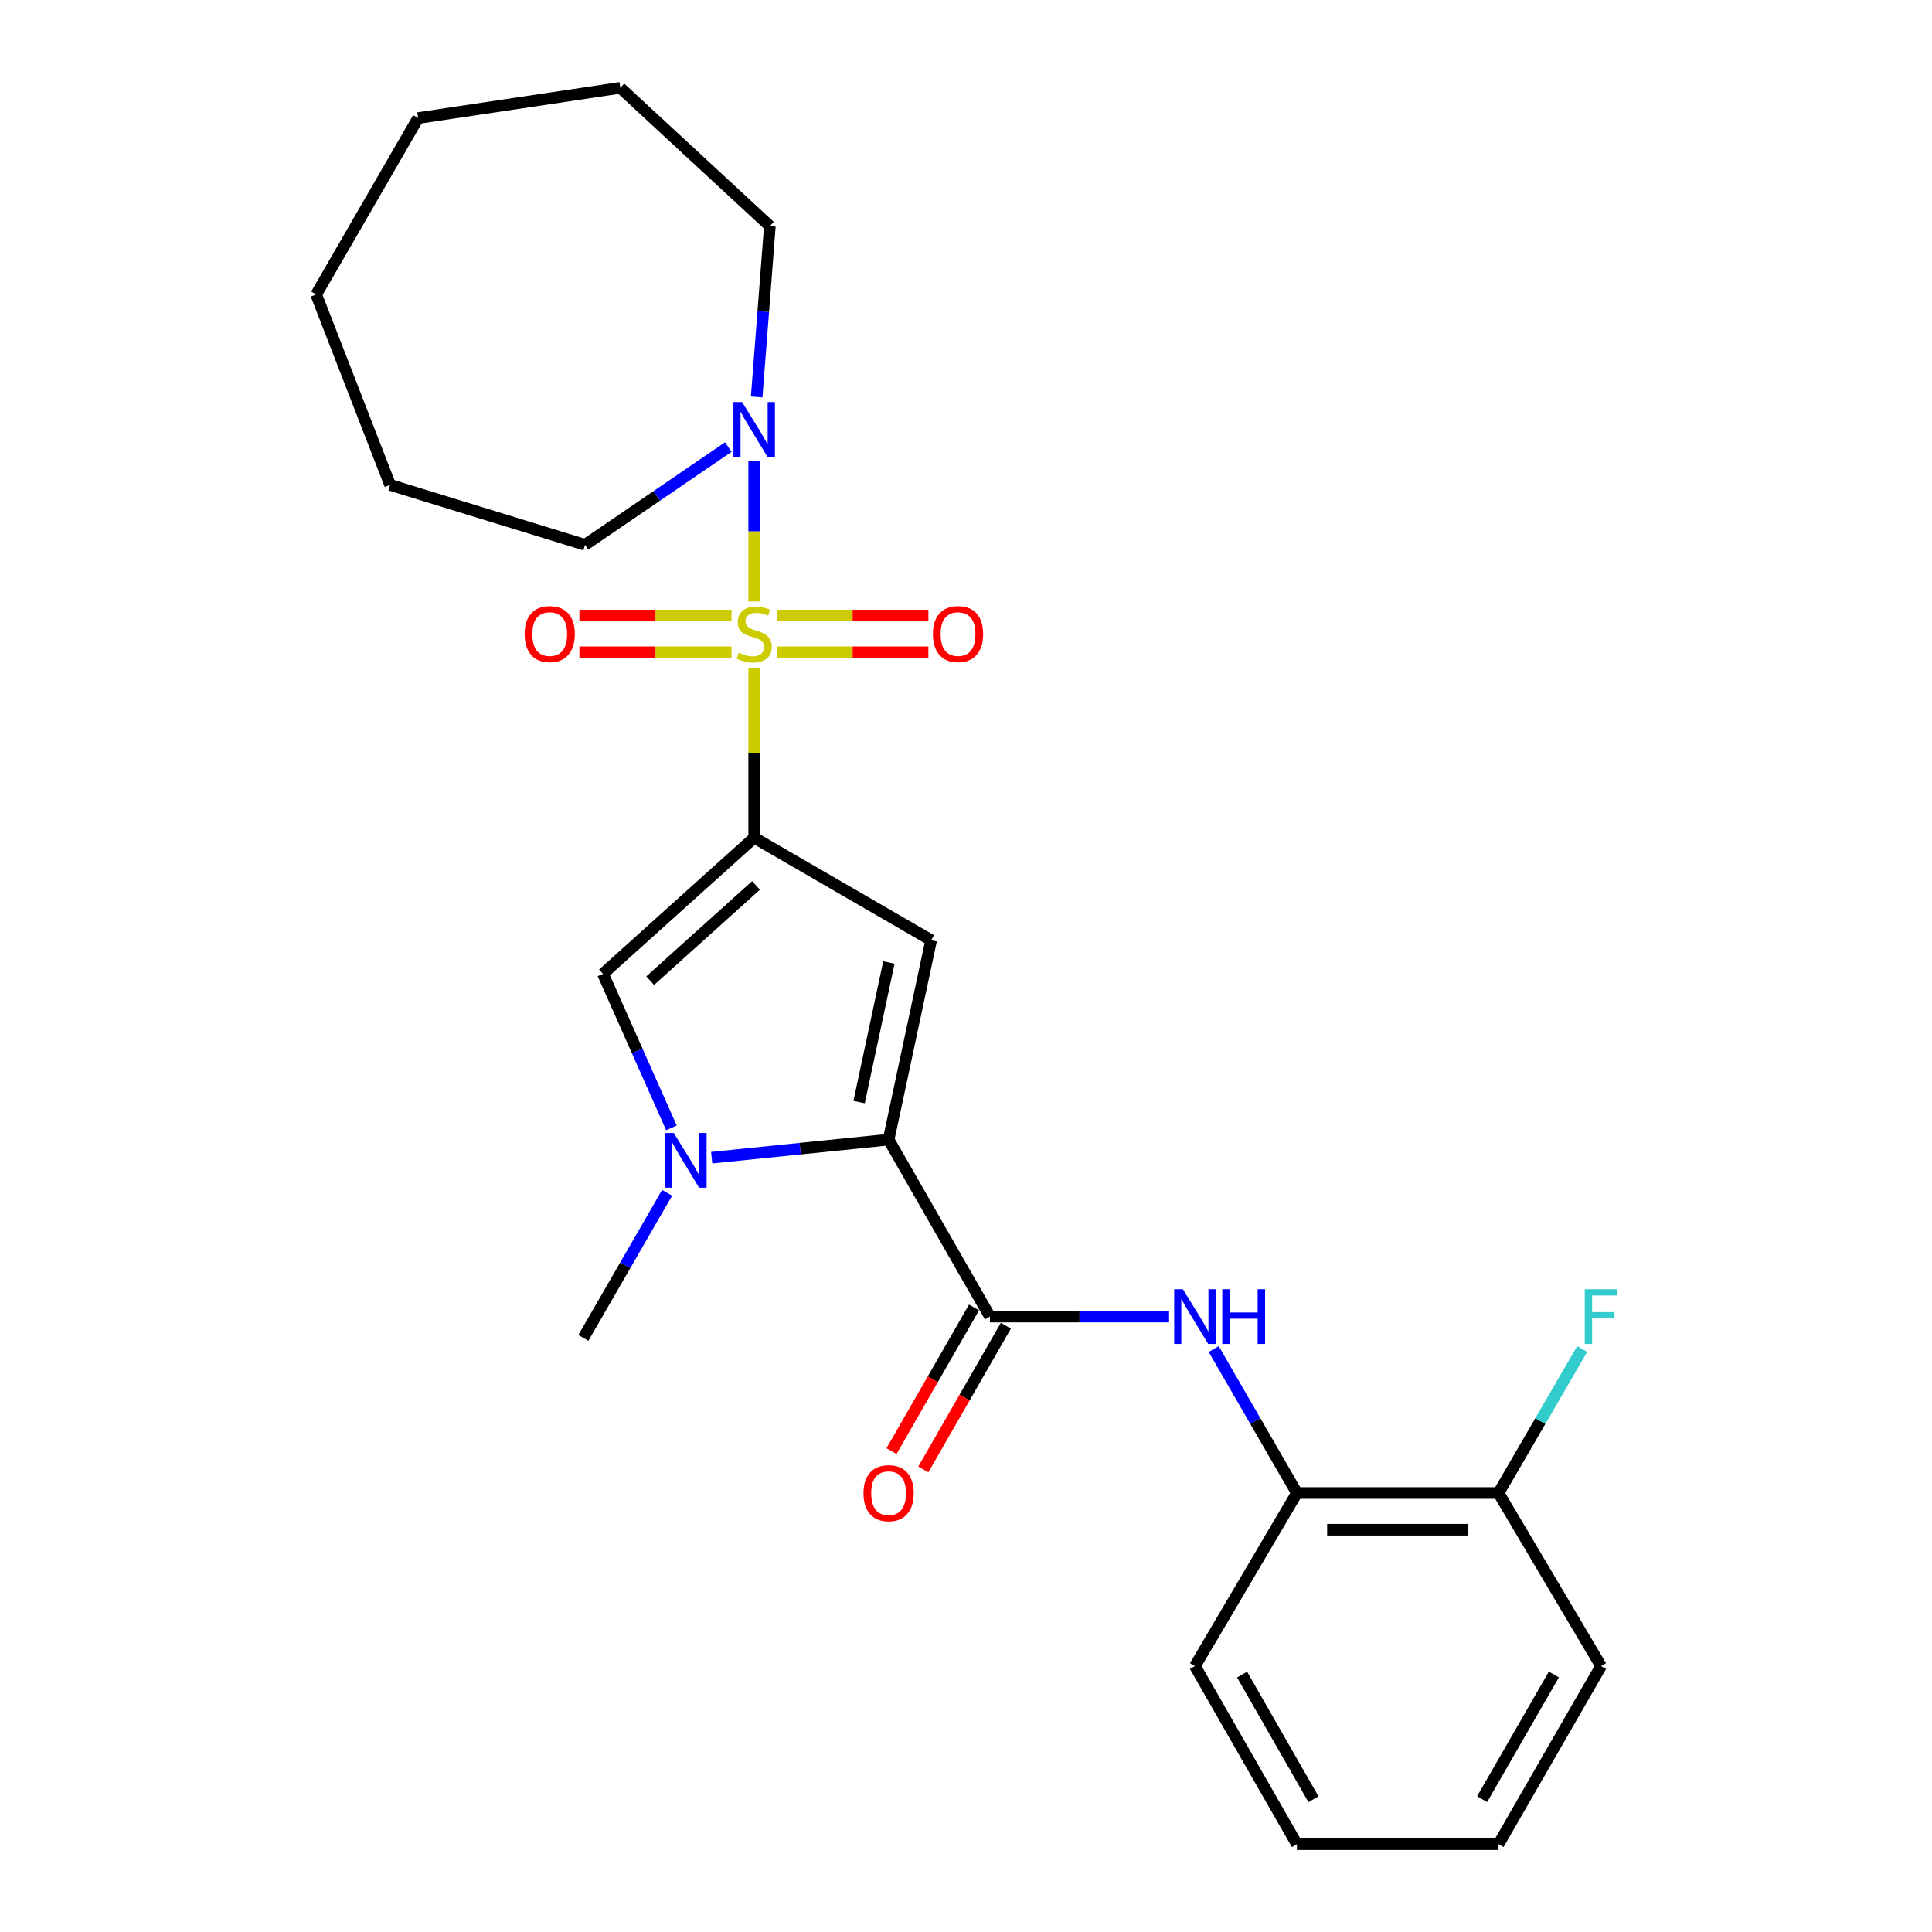 <?xml version='1.0' encoding='iso-8859-1'?>
<svg version='1.1' baseProfile='full'
              xmlns='http://www.w3.org/2000/svg'
                      xmlns:rdkit='http://www.rdkit.org/xml'
                      xmlns:xlink='http://www.w3.org/1999/xlink'
                  xml:space='preserve'
width='1000px' height='1000px' viewBox='0 0 1000 1000'>
<!-- END OF HEADER -->
<rect style='opacity:1.0;fill:#FFFFFF;stroke:none' width='1000' height='1000' x='0' y='0'> </rect>
<path class='bond-0' d='M 390.361,345.63 L 390.361,389.619' style='fill:none;fill-rule:evenodd;stroke:#CCCC00;stroke-width:6px;stroke-linecap:butt;stroke-linejoin:miter;stroke-opacity:1' />
<path class='bond-0' d='M 390.361,389.619 L 390.361,433.608' style='fill:none;fill-rule:evenodd;stroke:#000000;stroke-width:6px;stroke-linecap:butt;stroke-linejoin:miter;stroke-opacity:1' />
<path class='bond-6' d='M 390.361,311.346 L 390.361,275.001' style='fill:none;fill-rule:evenodd;stroke:#CCCC00;stroke-width:6px;stroke-linecap:butt;stroke-linejoin:miter;stroke-opacity:1' />
<path class='bond-6' d='M 390.361,275.001 L 390.361,238.655' style='fill:none;fill-rule:evenodd;stroke:#0000FF;stroke-width:6px;stroke-linecap:butt;stroke-linejoin:miter;stroke-opacity:1' />
<path class='bond-8' d='M 378.635,318.619 L 339.263,318.619' style='fill:none;fill-rule:evenodd;stroke:#CCCC00;stroke-width:6px;stroke-linecap:butt;stroke-linejoin:miter;stroke-opacity:1' />
<path class='bond-8' d='M 339.263,318.619 L 299.891,318.619' style='fill:none;fill-rule:evenodd;stroke:#FF0000;stroke-width:6px;stroke-linecap:butt;stroke-linejoin:miter;stroke-opacity:1' />
<path class='bond-8' d='M 378.635,337.606 L 339.263,337.606' style='fill:none;fill-rule:evenodd;stroke:#CCCC00;stroke-width:6px;stroke-linecap:butt;stroke-linejoin:miter;stroke-opacity:1' />
<path class='bond-8' d='M 339.263,337.606 L 299.891,337.606' style='fill:none;fill-rule:evenodd;stroke:#FF0000;stroke-width:6px;stroke-linecap:butt;stroke-linejoin:miter;stroke-opacity:1' />
<path class='bond-9' d='M 402.079,337.606 L 441.306,337.606' style='fill:none;fill-rule:evenodd;stroke:#CCCC00;stroke-width:6px;stroke-linecap:butt;stroke-linejoin:miter;stroke-opacity:1' />
<path class='bond-9' d='M 441.306,337.606 L 480.532,337.606' style='fill:none;fill-rule:evenodd;stroke:#FF0000;stroke-width:6px;stroke-linecap:butt;stroke-linejoin:miter;stroke-opacity:1' />
<path class='bond-9' d='M 402.079,318.619 L 441.306,318.619' style='fill:none;fill-rule:evenodd;stroke:#CCCC00;stroke-width:6px;stroke-linecap:butt;stroke-linejoin:miter;stroke-opacity:1' />
<path class='bond-9' d='M 441.306,318.619 L 480.532,318.619' style='fill:none;fill-rule:evenodd;stroke:#FF0000;stroke-width:6px;stroke-linecap:butt;stroke-linejoin:miter;stroke-opacity:1' />
<path class='bond-1' d='M 390.361,433.608 L 481.964,486.667' style='fill:none;fill-rule:evenodd;stroke:#000000;stroke-width:6px;stroke-linecap:butt;stroke-linejoin:miter;stroke-opacity:1' />
<path class='bond-4' d='M 390.361,433.608 L 312.091,504.051' style='fill:none;fill-rule:evenodd;stroke:#000000;stroke-width:6px;stroke-linecap:butt;stroke-linejoin:miter;stroke-opacity:1' />
<path class='bond-4' d='M 391.322,458.287 L 336.533,507.597' style='fill:none;fill-rule:evenodd;stroke:#000000;stroke-width:6px;stroke-linecap:butt;stroke-linejoin:miter;stroke-opacity:1' />
<path class='bond-2' d='M 481.964,486.667 L 459.939,589.873' style='fill:none;fill-rule:evenodd;stroke:#000000;stroke-width:6px;stroke-linecap:butt;stroke-linejoin:miter;stroke-opacity:1' />
<path class='bond-2' d='M 460.091,498.185 L 444.673,570.429' style='fill:none;fill-rule:evenodd;stroke:#000000;stroke-width:6px;stroke-linecap:butt;stroke-linejoin:miter;stroke-opacity:1' />
<path class='bond-5' d='M 459.939,589.873 L 512.396,681.466' style='fill:none;fill-rule:evenodd;stroke:#000000;stroke-width:6px;stroke-linecap:butt;stroke-linejoin:miter;stroke-opacity:1' />
<path class='bond-25' d='M 459.939,589.873 L 414.154,594.544' style='fill:none;fill-rule:evenodd;stroke:#000000;stroke-width:6px;stroke-linecap:butt;stroke-linejoin:miter;stroke-opacity:1' />
<path class='bond-25' d='M 414.154,594.544 L 368.369,599.215' style='fill:none;fill-rule:evenodd;stroke:#0000FF;stroke-width:6px;stroke-linecap:butt;stroke-linejoin:miter;stroke-opacity:1' />
<path class='bond-3' d='M 347.525,583.779 L 329.808,543.915' style='fill:none;fill-rule:evenodd;stroke:#0000FF;stroke-width:6px;stroke-linecap:butt;stroke-linejoin:miter;stroke-opacity:1' />
<path class='bond-3' d='M 329.808,543.915 L 312.091,504.051' style='fill:none;fill-rule:evenodd;stroke:#000000;stroke-width:6px;stroke-linecap:butt;stroke-linejoin:miter;stroke-opacity:1' />
<path class='bond-13' d='M 345.288,617.393 L 323.616,654.946' style='fill:none;fill-rule:evenodd;stroke:#0000FF;stroke-width:6px;stroke-linecap:butt;stroke-linejoin:miter;stroke-opacity:1' />
<path class='bond-13' d='M 323.616,654.946 L 301.943,692.5' style='fill:none;fill-rule:evenodd;stroke:#000000;stroke-width:6px;stroke-linecap:butt;stroke-linejoin:miter;stroke-opacity:1' />
<path class='bond-7' d='M 512.396,681.466 L 558.754,681.466' style='fill:none;fill-rule:evenodd;stroke:#000000;stroke-width:6px;stroke-linecap:butt;stroke-linejoin:miter;stroke-opacity:1' />
<path class='bond-7' d='M 558.754,681.466 L 605.111,681.466' style='fill:none;fill-rule:evenodd;stroke:#0000FF;stroke-width:6px;stroke-linecap:butt;stroke-linejoin:miter;stroke-opacity:1' />
<path class='bond-11' d='M 504.164,676.737 L 482.805,713.92' style='fill:none;fill-rule:evenodd;stroke:#000000;stroke-width:6px;stroke-linecap:butt;stroke-linejoin:miter;stroke-opacity:1' />
<path class='bond-11' d='M 482.805,713.92 L 461.445,751.103' style='fill:none;fill-rule:evenodd;stroke:#FF0000;stroke-width:6px;stroke-linecap:butt;stroke-linejoin:miter;stroke-opacity:1' />
<path class='bond-11' d='M 520.628,686.195 L 499.269,723.378' style='fill:none;fill-rule:evenodd;stroke:#000000;stroke-width:6px;stroke-linecap:butt;stroke-linejoin:miter;stroke-opacity:1' />
<path class='bond-11' d='M 499.269,723.378 L 477.909,760.56' style='fill:none;fill-rule:evenodd;stroke:#FF0000;stroke-width:6px;stroke-linecap:butt;stroke-linejoin:miter;stroke-opacity:1' />
<path class='bond-15' d='M 376.971,231.404 L 339.89,256.704' style='fill:none;fill-rule:evenodd;stroke:#0000FF;stroke-width:6px;stroke-linecap:butt;stroke-linejoin:miter;stroke-opacity:1' />
<path class='bond-15' d='M 339.89,256.704 L 302.808,282.005' style='fill:none;fill-rule:evenodd;stroke:#000000;stroke-width:6px;stroke-linecap:butt;stroke-linejoin:miter;stroke-opacity:1' />
<path class='bond-16' d='M 391.656,205.47 L 395.064,161.259' style='fill:none;fill-rule:evenodd;stroke:#0000FF;stroke-width:6px;stroke-linecap:butt;stroke-linejoin:miter;stroke-opacity:1' />
<path class='bond-16' d='M 395.064,161.259 L 398.473,117.047' style='fill:none;fill-rule:evenodd;stroke:#000000;stroke-width:6px;stroke-linecap:butt;stroke-linejoin:miter;stroke-opacity:1' />
<path class='bond-10' d='M 628.211,698.263 L 649.744,735.523' style='fill:none;fill-rule:evenodd;stroke:#0000FF;stroke-width:6px;stroke-linecap:butt;stroke-linejoin:miter;stroke-opacity:1' />
<path class='bond-10' d='M 649.744,735.523 L 671.278,772.784' style='fill:none;fill-rule:evenodd;stroke:#000000;stroke-width:6px;stroke-linecap:butt;stroke-linejoin:miter;stroke-opacity:1' />
<path class='bond-12' d='M 671.278,772.784 L 775.634,772.784' style='fill:none;fill-rule:evenodd;stroke:#000000;stroke-width:6px;stroke-linecap:butt;stroke-linejoin:miter;stroke-opacity:1' />
<path class='bond-12' d='M 686.931,791.772 L 759.981,791.772' style='fill:none;fill-rule:evenodd;stroke:#000000;stroke-width:6px;stroke-linecap:butt;stroke-linejoin:miter;stroke-opacity:1' />
<path class='bond-17' d='M 671.278,772.784 L 618.504,862.362' style='fill:none;fill-rule:evenodd;stroke:#000000;stroke-width:6px;stroke-linecap:butt;stroke-linejoin:miter;stroke-opacity:1' />
<path class='bond-14' d='M 775.634,772.784 L 797.283,735.525' style='fill:none;fill-rule:evenodd;stroke:#000000;stroke-width:6px;stroke-linecap:butt;stroke-linejoin:miter;stroke-opacity:1' />
<path class='bond-14' d='M 797.283,735.525 L 818.932,698.266' style='fill:none;fill-rule:evenodd;stroke:#33CCCC;stroke-width:6px;stroke-linecap:butt;stroke-linejoin:miter;stroke-opacity:1' />
<path class='bond-18' d='M 775.634,772.784 L 828.693,862.362' style='fill:none;fill-rule:evenodd;stroke:#000000;stroke-width:6px;stroke-linecap:butt;stroke-linejoin:miter;stroke-opacity:1' />
<path class='bond-20' d='M 302.808,282.005 L 201.922,250.982' style='fill:none;fill-rule:evenodd;stroke:#000000;stroke-width:6px;stroke-linecap:butt;stroke-linejoin:miter;stroke-opacity:1' />
<path class='bond-19' d='M 398.473,117.047 L 321.068,45.455' style='fill:none;fill-rule:evenodd;stroke:#000000;stroke-width:6px;stroke-linecap:butt;stroke-linejoin:miter;stroke-opacity:1' />
<path class='bond-21' d='M 618.504,862.362 L 671.278,954.545' style='fill:none;fill-rule:evenodd;stroke:#000000;stroke-width:6px;stroke-linecap:butt;stroke-linejoin:miter;stroke-opacity:1' />
<path class='bond-21' d='M 642.898,866.756 L 679.84,931.284' style='fill:none;fill-rule:evenodd;stroke:#000000;stroke-width:6px;stroke-linecap:butt;stroke-linejoin:miter;stroke-opacity:1' />
<path class='bond-27' d='M 828.693,862.362 L 775.634,954.545' style='fill:none;fill-rule:evenodd;stroke:#000000;stroke-width:6px;stroke-linecap:butt;stroke-linejoin:miter;stroke-opacity:1' />
<path class='bond-27' d='M 804.278,866.718 L 767.137,931.246' style='fill:none;fill-rule:evenodd;stroke:#000000;stroke-width:6px;stroke-linecap:butt;stroke-linejoin:miter;stroke-opacity:1' />
<path class='bond-24' d='M 321.068,45.455 L 216.426,61.108' style='fill:none;fill-rule:evenodd;stroke:#000000;stroke-width:6px;stroke-linecap:butt;stroke-linejoin:miter;stroke-opacity:1' />
<path class='bond-23' d='M 201.922,250.982 L 163.652,152.427' style='fill:none;fill-rule:evenodd;stroke:#000000;stroke-width:6px;stroke-linecap:butt;stroke-linejoin:miter;stroke-opacity:1' />
<path class='bond-22' d='M 671.278,954.545 L 775.634,954.545' style='fill:none;fill-rule:evenodd;stroke:#000000;stroke-width:6px;stroke-linecap:butt;stroke-linejoin:miter;stroke-opacity:1' />
<path class='bond-26' d='M 163.652,152.427 L 216.426,61.108' style='fill:none;fill-rule:evenodd;stroke:#000000;stroke-width:6px;stroke-linecap:butt;stroke-linejoin:miter;stroke-opacity:1' />
<path  class='atom-0' d='M 382.361 337.832
Q 382.681 337.952, 384.001 338.512
Q 385.321 339.072, 386.761 339.432
Q 388.241 339.752, 389.681 339.752
Q 392.361 339.752, 393.921 338.472
Q 395.481 337.152, 395.481 334.872
Q 395.481 333.312, 394.681 332.352
Q 393.921 331.392, 392.721 330.872
Q 391.521 330.352, 389.521 329.752
Q 387.001 328.992, 385.481 328.272
Q 384.001 327.552, 382.921 326.032
Q 381.881 324.512, 381.881 321.952
Q 381.881 318.392, 384.281 316.192
Q 386.721 313.992, 391.521 313.992
Q 394.801 313.992, 398.521 315.552
L 397.601 318.632
Q 394.201 317.232, 391.641 317.232
Q 388.881 317.232, 387.361 318.392
Q 385.841 319.512, 385.881 321.472
Q 385.881 322.992, 386.641 323.912
Q 387.441 324.832, 388.561 325.352
Q 389.721 325.872, 391.641 326.472
Q 394.201 327.272, 395.721 328.072
Q 397.241 328.872, 398.321 330.512
Q 399.441 332.112, 399.441 334.872
Q 399.441 338.792, 396.801 340.912
Q 394.201 342.992, 389.841 342.992
Q 387.321 342.992, 385.401 342.432
Q 383.521 341.912, 381.281 340.992
L 382.361 337.832
' fill='#CCCC00'/>
<path  class='atom-4' d='M 348.732 586.42
L 358.012 601.42
Q 358.932 602.9, 360.412 605.58
Q 361.892 608.26, 361.972 608.42
L 361.972 586.42
L 365.732 586.42
L 365.732 614.74
L 361.852 614.74
L 351.892 598.34
Q 350.732 596.42, 349.492 594.22
Q 348.292 592.02, 347.932 591.34
L 347.932 614.74
L 344.252 614.74
L 344.252 586.42
L 348.732 586.42
' fill='#0000FF'/>
<path  class='atom-7' d='M 384.101 208.109
L 393.381 223.109
Q 394.301 224.589, 395.781 227.269
Q 397.261 229.949, 397.341 230.109
L 397.341 208.109
L 401.101 208.109
L 401.101 236.429
L 397.221 236.429
L 387.261 220.029
Q 386.101 218.109, 384.861 215.909
Q 383.661 213.709, 383.301 213.029
L 383.301 236.429
L 379.621 236.429
L 379.621 208.109
L 384.101 208.109
' fill='#0000FF'/>
<path  class='atom-8' d='M 612.244 667.306
L 621.524 682.306
Q 622.444 683.786, 623.924 686.466
Q 625.404 689.146, 625.484 689.306
L 625.484 667.306
L 629.244 667.306
L 629.244 695.626
L 625.364 695.626
L 615.404 679.226
Q 614.244 677.306, 613.004 675.106
Q 611.804 672.906, 611.444 672.226
L 611.444 695.626
L 607.764 695.626
L 607.764 667.306
L 612.244 667.306
' fill='#0000FF'/>
<path  class='atom-8' d='M 632.644 667.306
L 636.484 667.306
L 636.484 679.346
L 650.964 679.346
L 650.964 667.306
L 654.804 667.306
L 654.804 695.626
L 650.964 695.626
L 650.964 682.546
L 636.484 682.546
L 636.484 695.626
L 632.644 695.626
L 632.644 667.306
' fill='#0000FF'/>
<path  class='atom-9' d='M 271.538 328.192
Q 271.538 321.392, 274.898 317.592
Q 278.258 313.792, 284.538 313.792
Q 290.818 313.792, 294.178 317.592
Q 297.538 321.392, 297.538 328.192
Q 297.538 335.072, 294.138 338.992
Q 290.738 342.872, 284.538 342.872
Q 278.298 342.872, 274.898 338.992
Q 271.538 335.112, 271.538 328.192
M 284.538 339.672
Q 288.858 339.672, 291.178 336.792
Q 293.538 333.872, 293.538 328.192
Q 293.538 322.632, 291.178 319.832
Q 288.858 316.992, 284.538 316.992
Q 280.218 316.992, 277.858 319.792
Q 275.538 322.592, 275.538 328.192
Q 275.538 333.912, 277.858 336.792
Q 280.218 339.672, 284.538 339.672
' fill='#FF0000'/>
<path  class='atom-10' d='M 482.877 328.192
Q 482.877 321.392, 486.237 317.592
Q 489.597 313.792, 495.877 313.792
Q 502.157 313.792, 505.517 317.592
Q 508.877 321.392, 508.877 328.192
Q 508.877 335.072, 505.477 338.992
Q 502.077 342.872, 495.877 342.872
Q 489.637 342.872, 486.237 338.992
Q 482.877 335.112, 482.877 328.192
M 495.877 339.672
Q 500.197 339.672, 502.517 336.792
Q 504.877 333.872, 504.877 328.192
Q 504.877 322.632, 502.517 319.832
Q 500.197 316.992, 495.877 316.992
Q 491.557 316.992, 489.197 319.792
Q 486.877 322.592, 486.877 328.192
Q 486.877 333.912, 489.197 336.792
Q 491.557 339.672, 495.877 339.672
' fill='#FF0000'/>
<path  class='atom-12' d='M 446.939 772.864
Q 446.939 766.064, 450.299 762.264
Q 453.659 758.464, 459.939 758.464
Q 466.219 758.464, 469.579 762.264
Q 472.939 766.064, 472.939 772.864
Q 472.939 779.744, 469.539 783.664
Q 466.139 787.544, 459.939 787.544
Q 453.699 787.544, 450.299 783.664
Q 446.939 779.784, 446.939 772.864
M 459.939 784.344
Q 464.259 784.344, 466.579 781.464
Q 468.939 778.544, 468.939 772.864
Q 468.939 767.304, 466.579 764.504
Q 464.259 761.664, 459.939 761.664
Q 455.619 761.664, 453.259 764.464
Q 450.939 767.264, 450.939 772.864
Q 450.939 778.584, 453.259 781.464
Q 455.619 784.344, 459.939 784.344
' fill='#FF0000'/>
<path  class='atom-15' d='M 820.273 667.306
L 837.113 667.306
L 837.113 670.546
L 824.073 670.546
L 824.073 679.146
L 835.673 679.146
L 835.673 682.426
L 824.073 682.426
L 824.073 695.626
L 820.273 695.626
L 820.273 667.306
' fill='#33CCCC'/>
</svg>
